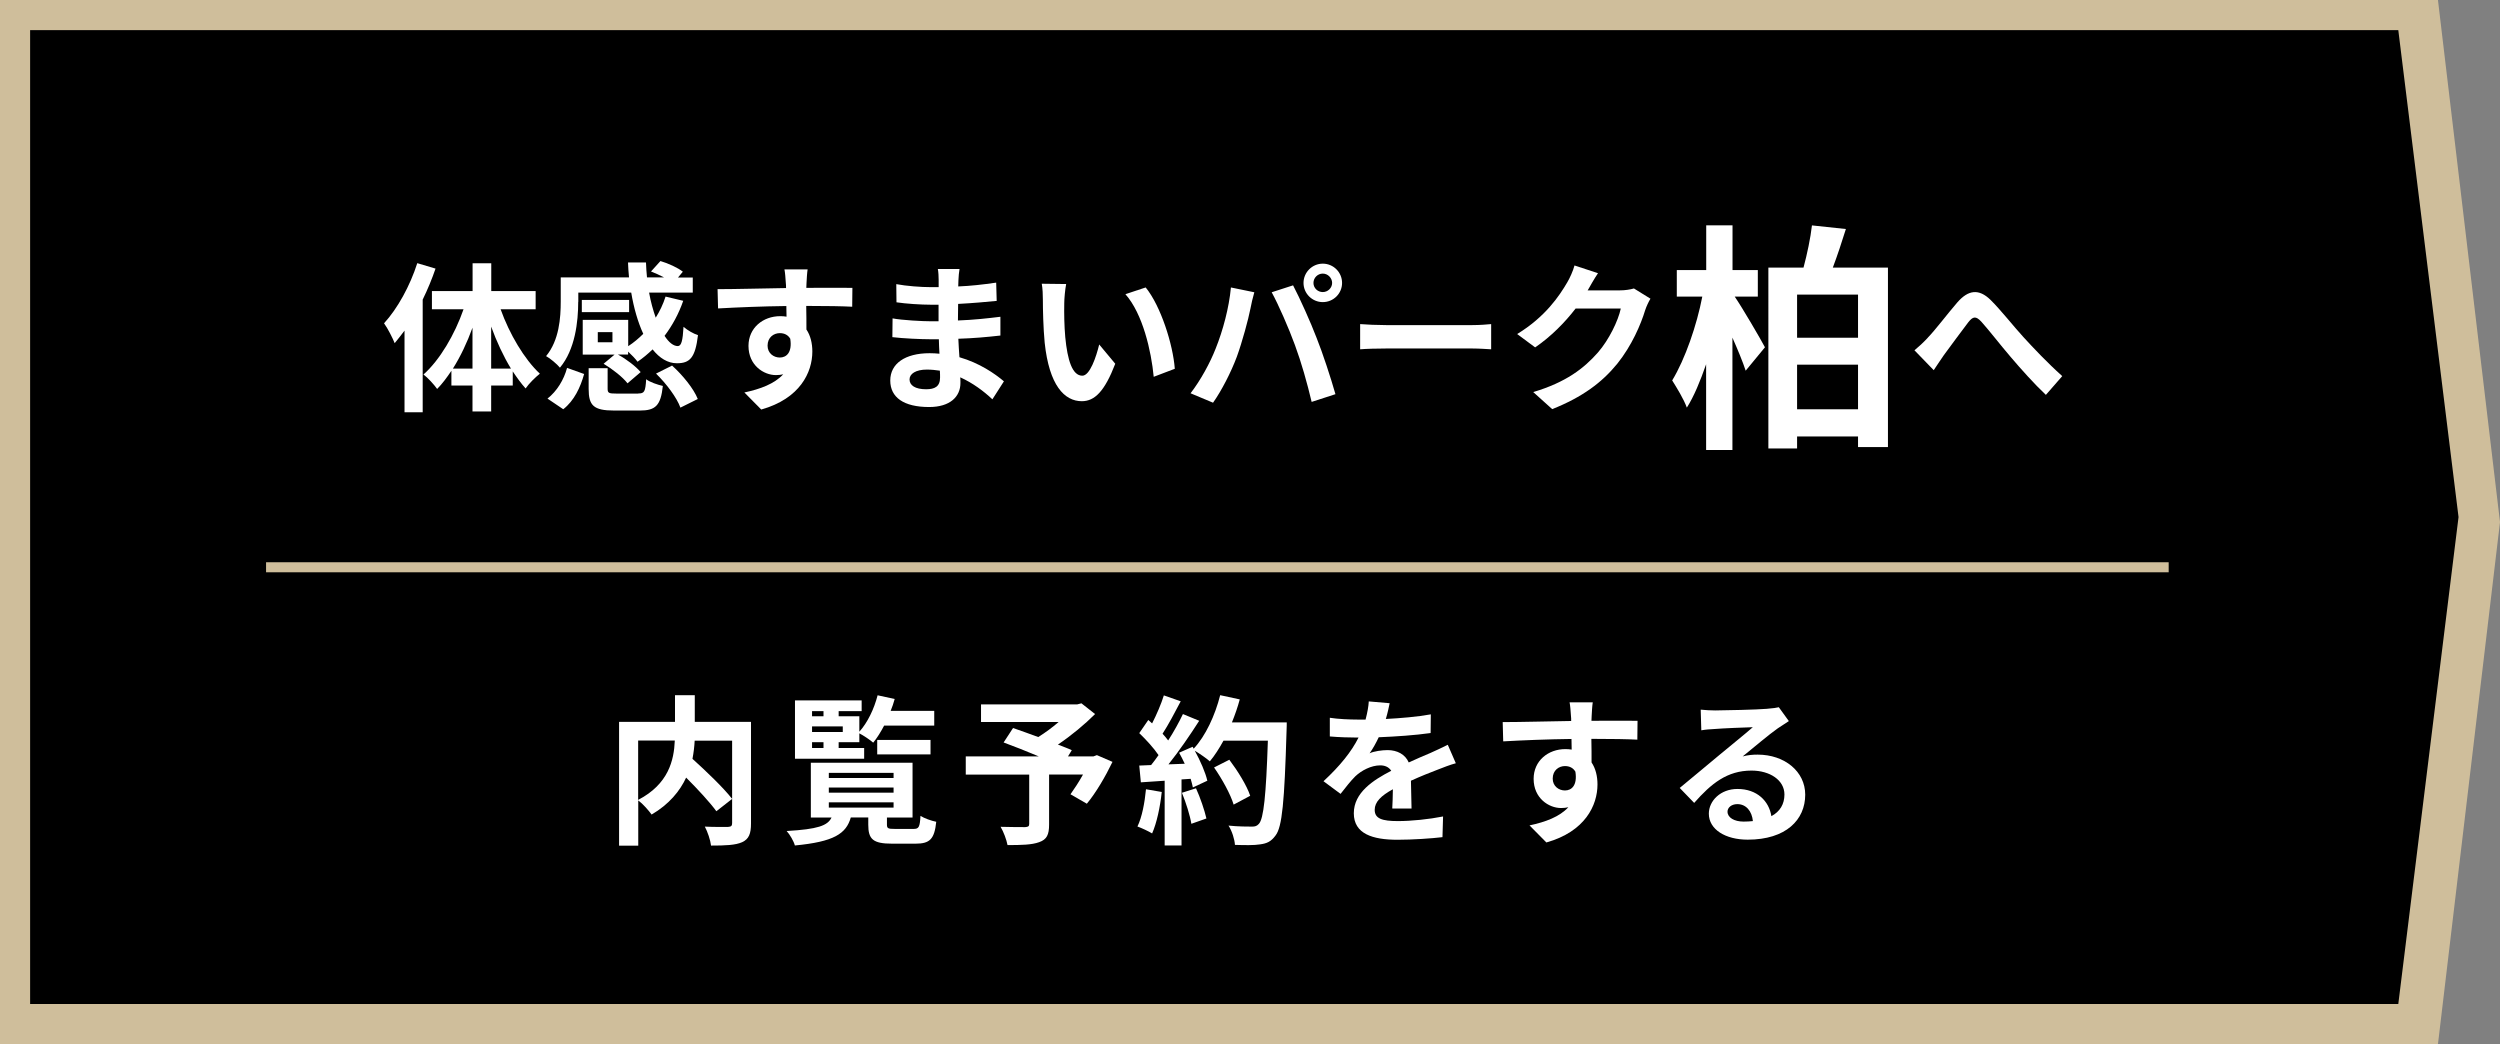 <?xml version="1.0" encoding="UTF-8"?><svg xmlns="http://www.w3.org/2000/svg" viewBox="0 0 249 104"><rect x="0" y="0" width="249" height="104" fill="#808080" stroke="none"/><defs><style>.d{fill:#fff;}.e{fill:#cfbe9b;}.f{fill:none;stroke:#cfbe9b;stroke-miterlimit:10;}</style></defs><g id="a"/><g id="b"><g id="c"><g><polygon class="e" points="242.82 104 0 104 0 0 242.82 0 249 52 242.82 104"/><polygon points="238.87 100 3 100 3 3 238.87 3 244.87 51.5 238.87 100"/><g><path class="d" d="M74.8,82.02c0,1.02-.21,1.55-.88,1.86-.66,.3-1.68,.34-3.1,.34-.06-.54-.35-1.39-.62-1.89,.94,.05,2.02,.03,2.32,.03,.3-.02,.4-.1,.4-.38v-8.21h-3.73c-.03,.59-.1,1.18-.22,1.81,1.36,1.23,3.09,2.88,3.95,3.99l-1.57,1.23c-.64-.88-1.84-2.18-3.01-3.35-.62,1.34-1.7,2.66-3.44,3.68-.27-.38-.86-1.06-1.33-1.41v4.51h-1.91v-12.33h5.57v-2.66h1.97v2.66h5.6v10.12Zm-11.24-2.35c3.02-1.57,3.57-3.94,3.65-5.91h-3.65v5.91Z"/><path class="d" d="M91.01,82.56c.5,0,.61-.18,.67-1.3,.37,.24,1.1,.5,1.57,.59-.18,1.73-.64,2.18-2.06,2.18h-2.34c-1.91,0-2.37-.45-2.37-1.89v-.72h-1.74c-.46,1.62-1.68,2.42-5.57,2.79-.11-.42-.5-1.09-.82-1.44,3.1-.18,4.08-.53,4.47-1.34h-2.06v-5.46h10.13v5.46h-2.55v.7c0,.38,.11,.43,.77,.43h1.9Zm-4.93-6.99h-6.9v-5.81h6.64v1.07h-2.29v.51h2.06v1.54c.82-.91,1.47-2.27,1.82-3.63l1.7,.37c-.11,.4-.24,.8-.4,1.18h4.34v1.47h-4.99c-.34,.64-.7,1.23-1.09,1.7-.3-.27-.96-.71-1.38-.93v.88h-2.06v.58h2.54v1.07Zm-5.2-4.74v.51h1.14v-.51h-1.14Zm3.06,1.52h-3.06v.56h3.06v-.56Zm-3.06,2.15h1.14v-.58h-1.14v.58Zm1.67,2.99h6.45v-.51h-6.45v.51Zm0,1.46h6.45v-.51h-6.45v.51Zm0,1.49h6.45v-.53h-6.45v.53Zm4.82-5.3v-1.44h5.31v1.44h-5.31Z"/><path class="d" d="M110.81,75.87c-.72,1.5-1.67,3.11-2.56,4.18l-1.63-.94c.38-.53,.85-1.25,1.25-1.97h-3.38v4.98c0,1.01-.22,1.49-.99,1.76-.74,.27-1.78,.29-3.15,.29-.1-.54-.4-1.33-.69-1.82,.94,.03,2.13,.03,2.45,.03,.3-.02,.4-.08,.4-.32v-4.91h-6.32v-1.81h7.28c-1.18-.5-2.48-1.01-3.51-1.39l.94-1.44c.72,.26,1.62,.56,2.51,.9,.69-.43,1.41-.96,2.03-1.5h-7.73v-1.75h9.57l.43-.11,1.36,1.07c-1.02,1.02-2.35,2.13-3.7,3.04,.53,.21,1.01,.38,1.38,.56l-.38,.62h2.53l.35-.13,1.55,.67Z"/><path class="d" d="M115.71,78.88c-.16,1.5-.5,3.1-.96,4.13-.34-.21-1.04-.54-1.46-.69,.46-.95,.72-2.37,.85-3.71l1.57,.27Zm12.45-6.93s0,.64-.02,.88c-.21,7.01-.43,9.54-1.1,10.39-.45,.61-.86,.79-1.54,.88-.58,.1-1.57,.08-2.5,.05-.03-.54-.29-1.38-.64-1.92,1.01,.1,1.92,.1,2.35,.1,.3,0,.48-.06,.67-.27,.48-.5,.72-2.83,.9-8.29h-4.42c-.43,.78-.88,1.49-1.36,2.06-.32-.29-1.02-.77-1.5-1.06,.56,1.01,1.07,2.19,1.25,2.99l-1.44,.67c-.05-.26-.13-.54-.22-.86l-.91,.06v6.58h-1.68v-6.45l-2.37,.16-.16-1.67,1.18-.05c.24-.3,.5-.64,.74-.99-.46-.69-1.25-1.55-1.92-2.19l.9-1.31c.13,.11,.26,.22,.38,.34,.45-.88,.91-1.95,1.17-2.79l1.68,.59c-.58,1.1-1.23,2.34-1.81,3.23,.21,.22,.4,.46,.56,.67,.58-.9,1.09-1.83,1.47-2.63l1.62,.67c-.9,1.41-2.02,3.04-3.06,4.34l1.62-.06c-.18-.38-.37-.77-.56-1.1l1.34-.59,.11,.19c1.18-1.26,2.13-3.31,2.64-5.33l1.95,.42c-.21,.78-.48,1.55-.78,2.29h5.46Zm-9.04,6.56c.43,.94,.85,2.19,1.04,3.01l-1.5,.53c-.13-.82-.54-2.11-.94-3.09l1.41-.45Zm3.75,1.63c-.3-1.01-1.14-2.54-1.95-3.7l1.52-.77c.83,1.1,1.75,2.58,2.08,3.59l-1.65,.88Z"/><path class="d" d="M138.67,80.5c.03-.46,.05-1.2,.06-1.89-1.17,.64-1.81,1.26-1.81,2.05,0,.88,.75,1.12,2.31,1.12,1.34,0,3.1-.18,4.5-.46l-.06,2.06c-1.06,.13-2.99,.26-4.48,.26-2.48,0-4.35-.59-4.35-2.64s1.92-3.3,3.73-4.23c-.26-.4-.67-.54-1.1-.54-.9,0-1.87,.51-2.48,1.09-.48,.48-.93,1.06-1.47,1.75l-1.7-1.26c1.66-1.54,2.79-2.95,3.49-4.35h-.19c-.64,0-1.81-.03-2.67-.11v-1.86c.8,.13,1.98,.18,2.79,.18h.77c.19-.72,.3-1.36,.32-1.81l2.08,.18c-.08,.38-.19,.93-.38,1.57,1.49-.08,3.09-.21,4.48-.46l-.02,1.86c-1.52,.22-3.47,.35-5.17,.42-.26,.56-.58,1.14-.91,1.6,.42-.21,1.26-.32,1.79-.32,.96,0,1.76,.42,2.11,1.23,.82-.38,1.49-.66,2.15-.94,.61-.27,1.17-.54,1.74-.82l.8,1.84c-.51,.13-1.34,.45-1.89,.67-.7,.27-1.6,.62-2.58,1.07,.02,.88,.05,2.05,.06,2.77h-1.9Z"/><path class="d" d="M163.09,73.67c-.96-.05-2.45-.08-4.59-.08,.02,.8,.02,1.67,.02,2.35,.4,.59,.59,1.36,.59,2.19,0,2.07-1.22,4.69-5.09,5.78l-1.68-1.7c1.6-.34,2.99-.86,3.87-1.81-.22,.05-.46,.08-.72,.08-1.23,0-2.74-.98-2.74-2.91,0-1.79,1.44-2.96,3.17-2.96,.22,0,.43,.02,.62,.05l-.02-1.06c-2.4,.03-4.85,.13-6.8,.24l-.05-1.92c1.81,0,4.69-.08,6.82-.11,0-.19,0-.37-.02-.48-.03-.51-.08-1.12-.14-1.38h2.31c-.05,.26-.1,1.1-.11,1.36,0,.13-.02,.29-.02,.48,1.6,0,3.76-.02,4.59,0l-.02,1.87Zm-7.22,5.06c.66,0,1.25-.5,1.04-1.87-.22-.38-.59-.56-1.04-.56-.61,0-1.22,.42-1.22,1.25,0,.74,.59,1.18,1.22,1.18Z"/><path class="d" d="M178.17,71.82c-.38,.24-.75,.48-1.1,.72-.85,.59-2.51,2-3.5,2.8,.53-.14,.98-.18,1.49-.18,2.69,0,4.74,1.68,4.74,3.99,0,2.5-1.91,4.48-5.73,4.48-2.21,0-3.87-1.01-3.87-2.59,0-1.28,1.17-2.46,2.85-2.46,1.95,0,3.14,1.2,3.38,2.71,.86-.46,1.3-1.2,1.3-2.16,0-1.42-1.44-2.38-3.28-2.38-2.43,0-4.02,1.3-5.71,3.22l-1.44-1.49c1.12-.91,3.03-2.53,3.97-3.3,.88-.74,2.53-2.06,3.31-2.75-.82,.02-2.99,.11-3.83,.18-.43,.02-.93,.06-1.3,.13l-.06-2.06c.45,.05,.99,.08,1.44,.08,.83,0,4.23-.08,5.12-.16,.66-.05,1.02-.11,1.22-.16l1.02,1.41Zm-3.58,9.97c-.1-1.02-.69-1.7-1.55-1.7-.59,0-.98,.35-.98,.75,0,.59,.67,.99,1.6,.99,.34,0,.64-.02,.93-.05Z"/></g><g><path class="d" d="M43.38,26.75c-.35,1.02-.78,2.07-1.28,3.09v11.22h-1.81v-8.13c-.32,.43-.66,.86-.98,1.25-.18-.46-.7-1.5-1.06-1.98,1.34-1.46,2.59-3.73,3.31-5.99l1.81,.54Zm6.48,4.05c.88,2.46,2.35,4.96,3.91,6.42-.43,.34-1.09,.98-1.42,1.47-.45-.5-.86-1.07-1.28-1.7v1.41h-2.15v2.58h-1.86v-2.58h-2.1v-1.47c-.45,.67-.91,1.3-1.42,1.81-.32-.45-.93-1.12-1.36-1.44,1.62-1.44,3.11-3.97,3.99-6.5h-3.15v-1.81h4.05v-2.77h1.86v2.77h4.42v1.81h-3.47Zm-2.8,5.91v-4.07c-.53,1.47-1.2,2.88-1.95,4.07h1.95Zm3.83,0c-.75-1.23-1.42-2.67-1.97-4.18v4.18h1.97Z"/><path class="d" d="M57.59,30.06c0,1.97-.3,4.75-1.82,6.56-.27-.34-1.01-.96-1.38-1.15,1.31-1.58,1.46-3.83,1.46-5.44v-2.4h6.8c-.05-.5-.08-.99-.1-1.49h1.79c.02,.5,.05,1.01,.1,1.49h1.7c-.42-.22-.88-.43-1.3-.59l.94-1.04c.75,.22,1.73,.66,2.23,1.06l-.48,.58h1.47v1.5h-4.35c.16,.91,.4,1.76,.66,2.5,.4-.64,.74-1.34,.98-2.1l1.76,.42c-.45,1.3-1.09,2.47-1.86,3.49,.43,.66,.88,1.02,1.33,1.02,.35-.02,.48-.54,.56-1.92,.4,.35,.99,.69,1.44,.83-.27,2.27-.82,2.8-2.1,2.8-.91,0-1.73-.51-2.42-1.38-.48,.46-.98,.88-1.5,1.23-.19-.27-.59-.69-.94-1.01v.29h-1.02c.85,.46,1.79,1.18,2.27,1.75l-1.31,1.12c-.46-.61-1.5-1.42-2.38-1.95l1.09-.91h-3.17v-3.46h4.53v2.62c.54-.35,1.04-.77,1.5-1.23-.53-1.15-.94-2.56-1.2-4.11h-5.27v.93Zm-3.06,9.64c.94-.74,1.63-1.87,1.95-3.06l1.7,.61c-.37,1.33-.99,2.66-2.08,3.51l-1.57-1.06Zm8.13-8.61h-4.71v-1.22h4.71v1.22Zm.9,8.1c.62,0,.72-.16,.8-1.42,.35,.29,1.17,.56,1.66,.67-.21,1.97-.74,2.45-2.29,2.45h-2.56c-2.06,0-2.54-.51-2.54-2.16v-2.06h1.89v2.05c0,.43,.13,.48,.86,.48h2.18Zm-2.56-6.11h-1.46v1.01h1.46v-1.01Zm5.94,3.33c1.04,.94,2.15,2.29,2.56,3.33l-1.73,.86c-.35-.98-1.39-2.38-2.43-3.39l1.6-.8Z"/><path class="d" d="M84.89,30.55c-.96-.05-2.45-.08-4.59-.08,.02,.8,.02,1.67,.02,2.35,.4,.59,.59,1.36,.59,2.19,0,2.07-1.22,4.69-5.09,5.78l-1.68-1.7c1.6-.34,2.99-.86,3.87-1.81-.22,.05-.46,.08-.72,.08-1.23,0-2.74-.98-2.74-2.91,0-1.79,1.44-2.96,3.17-2.96,.22,0,.43,.02,.62,.05l-.02-1.06c-2.4,.03-4.85,.13-6.8,.24l-.05-1.92c1.81,0,4.69-.08,6.82-.11,0-.19,0-.37-.02-.48-.03-.51-.08-1.12-.14-1.38h2.31c-.05,.26-.1,1.1-.11,1.36,0,.13-.02,.29-.02,.48,1.6,0,3.76-.02,4.59,0l-.02,1.87Zm-7.22,5.06c.66,0,1.25-.5,1.04-1.87-.22-.38-.59-.56-1.04-.56-.61,0-1.22,.42-1.22,1.25,0,.74,.59,1.18,1.22,1.18Z"/><path class="d" d="M98.84,39.77c-.85-.8-1.94-1.62-3.2-2.19,.02,.21,.02,.4,.02,.56,0,1.36-1.02,2.4-3.12,2.4-2.53,0-3.87-.96-3.87-2.64s1.47-2.72,3.92-2.72c.34,0,.66,.02,.98,.05-.03-.48-.05-.98-.06-1.44h-.82c-.93,0-2.75-.08-3.81-.21l.02-1.87c.91,.18,2.98,.29,3.83,.29h.75v-1.65h-.75c-1.01,0-2.53-.1-3.44-.24l-.02-1.81c.99,.19,2.47,.3,3.44,.3h.78v-.72c0-.29-.02-.78-.08-1.09h2.16c-.05,.32-.1,.72-.11,1.12l-.02,.62c1.23-.05,2.4-.18,3.78-.38l.05,1.82c-1.04,.1-2.32,.22-3.84,.3l-.02,1.65c1.6-.06,2.93-.21,4.23-.37v1.87c-1.42,.16-2.66,.27-4.19,.32,.03,.59,.06,1.23,.11,1.84,2,.58,3.52,1.63,4.43,2.4l-1.14,1.78Zm-5.22-2.85c-.42-.06-.85-.11-1.3-.11-1.12,0-1.73,.43-1.73,.98,0,.59,.56,.98,1.65,.98,.85,0,1.39-.26,1.39-1.17,0-.18,0-.4-.02-.67Z"/><path class="d" d="M106,30.22c-.02,1.02,0,2.22,.1,3.36,.22,2.29,.7,3.84,1.7,3.84,.75,0,1.38-1.86,1.68-3.11l1.6,1.92c-1.06,2.75-2.05,3.73-3.33,3.73-1.73,0-3.25-1.57-3.7-5.83-.14-1.46-.18-3.3-.18-4.27,0-.45-.02-1.12-.11-1.6l2.43,.03c-.11,.56-.19,1.49-.19,1.92Zm11.01,6.51l-2.1,.8c-.24-2.55-1.09-6.28-2.82-8.23l2.02-.67c1.5,1.84,2.72,5.67,2.9,8.1Z"/><path class="d" d="M122.59,28.63l2.34,.48c-.14,.46-.32,1.25-.38,1.6-.22,1.12-.82,3.33-1.36,4.82-.58,1.55-1.52,3.38-2.37,4.58l-2.24-.94c1.01-1.31,1.95-3.04,2.5-4.45,.72-1.79,1.33-4.05,1.52-6.08Zm4.07,.48l2.13-.69c.66,1.25,1.76,3.7,2.35,5.25,.58,1.44,1.42,4,1.87,5.59l-2.37,.77c-.45-1.9-1.02-3.92-1.66-5.65-.61-1.68-1.65-4.05-2.32-5.27Zm5.09-2.85c1.06,0,1.92,.86,1.92,1.92s-.86,1.91-1.92,1.91-1.92-.86-1.92-1.91,.86-1.92,1.92-1.92Zm0,2.83c.51,0,.93-.42,.93-.91s-.42-.93-.93-.93-.93,.42-.93,.93,.42,.91,.93,.91Z"/><path class="d" d="M135.47,32.28c.58,.05,1.74,.1,2.58,.1h8.6c.74,0,1.46-.06,1.87-.1v2.51c-.38-.02-1.2-.08-1.87-.08h-8.6c-.91,0-1.98,.03-2.58,.08v-2.51Z"/><path class="d" d="M164.39,29.74c-.18,.3-.4,.75-.53,1.15-.43,1.42-1.34,3.55-2.79,5.35-1.52,1.86-3.46,3.31-6.47,4.51l-1.89-1.7c3.28-.98,5.06-2.37,6.45-3.95,1.09-1.25,2.02-3.17,2.27-4.37h-4.5c-1.07,1.39-2.46,2.8-4.03,3.87l-1.79-1.33c2.8-1.71,4.19-3.78,4.99-5.15,.24-.4,.58-1.14,.72-1.68l2.34,.77c-.38,.56-.78,1.28-.98,1.63l-.05,.08h3.22c.5,0,1.02-.08,1.39-.19l1.63,1.01Z"/><path class="d" d="M172.77,29.53c.79,1.15,2.62,4.3,3.02,5.06l-1.92,2.33c-.29-.89-.79-2.09-1.32-3.29v11.19h-2.62v-8.54c-.58,1.66-1.2,3.19-1.92,4.32-.31-.86-1.01-1.99-1.46-2.71,1.3-2.14,2.45-5.5,3-8.35h-2.54v-2.64h2.93v-4.46h2.62v4.46h2.52v2.64h-2.3Zm15.27-2.88v17.88h-2.98v-1.06h-6.07v1.2h-2.86V26.65h3.5c.36-1.34,.7-2.95,.84-4.2l3.38,.36c-.41,1.32-.86,2.67-1.3,3.84h5.47Zm-9.05,2.69v4.3h6.07v-4.3h-6.07Zm6.07,11.42v-4.44h-6.07v4.44h6.07Z"/><path class="d" d="M192,33.64c.74-.75,1.97-2.39,2.95-3.52,1.1-1.26,2.14-1.38,3.3-.26,1.07,1.06,2.34,2.69,3.28,3.71,1.01,1.1,2.35,2.53,3.87,3.89l-1.63,1.87c-1.14-1.07-2.5-2.59-3.51-3.78-.99-1.15-2.16-2.67-2.91-3.5-.56-.61-.85-.53-1.31,.05-.62,.8-1.76,2.37-2.43,3.27-.37,.51-.72,1.09-1.01,1.5l-1.92-1.98c.46-.38,.85-.74,1.33-1.25Z"/></g><line class="f" x1="26.5" y1="56.5" x2="216" y2="56.5"/></g></g></g></svg>